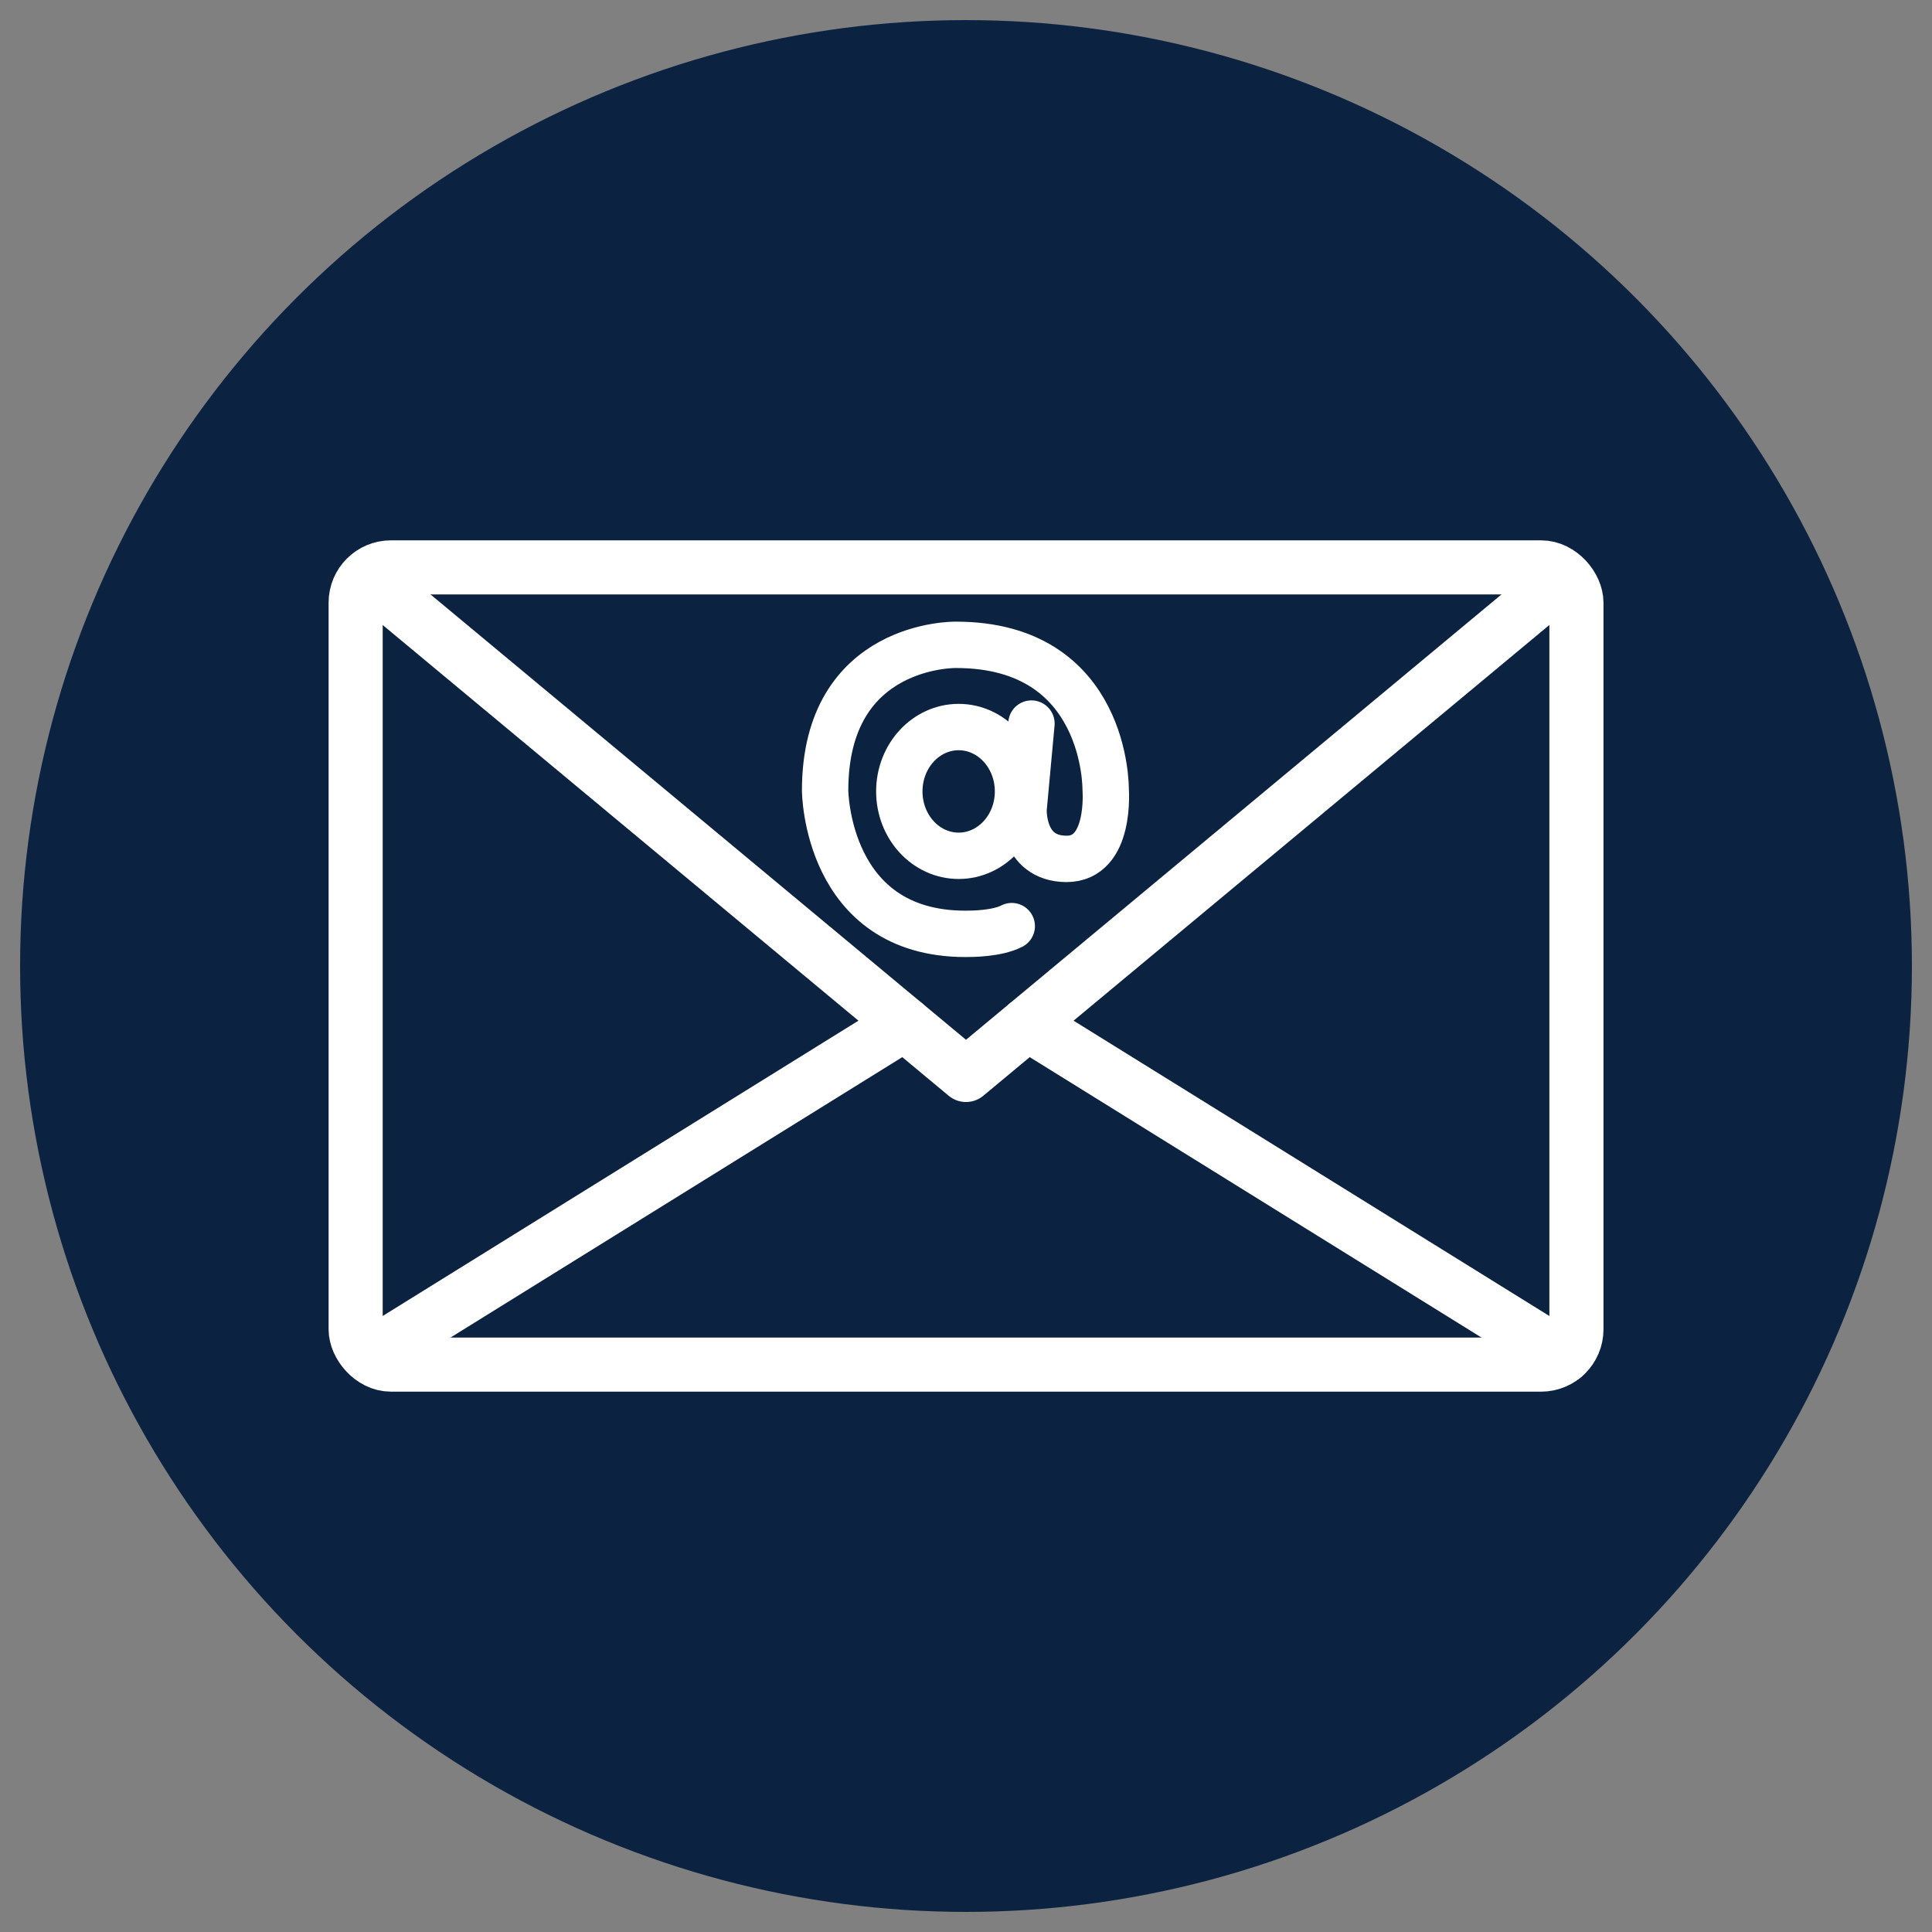 <?xml version="1.0" encoding="UTF-8"?>
<svg id="a" data-name="Layer 1" xmlns="http://www.w3.org/2000/svg" viewBox="0 0 250 250">
  <rect x="0" y="0" width="250" height="250" fill="#808080" stroke="none"/>
  <circle cx="125" cy="125" r="122.4" fill="#0b2341" stroke-width="0"/>
  <g>
    <g>
      <rect x="46.02" y="73.42" width="157.97" height="103.16" rx="4.57" ry="4.57" fill="none" stroke="#fff" stroke-linecap="round" stroke-linejoin="round" stroke-width="7"/>
      <polyline points="48.18 75.21 125 139.1 201.82 75.21" fill="none" stroke="#fff" stroke-linecap="round" stroke-linejoin="round" stroke-width="7"/>
      <line x1="48.18" y1="175.24" x2="117.05" y2="132.49" fill="none" stroke="#fff" stroke-linecap="round" stroke-linejoin="round" stroke-width="7"/>
      <line x1="202.31" y1="175.54" x2="132.95" y2="132.49" fill="none" stroke="#fff" stroke-linecap="round" stroke-linejoin="round" stroke-width="7"/>
    </g>
    <g>
      <ellipse cx="124.05" cy="102.41" rx="7.68" ry="8.33" fill="none" stroke="#fff" stroke-linecap="round" stroke-linejoin="round" stroke-width="6"/>
      <path d="M133.47,93.63l-1.02,11.06s-.32,6.41,5.53,6.45,5.09-9.04,5.09-9.04c0,0,.23-18.66-19.37-18.66,0,0-16.93-.32-16.93,18.85,0,0,.1,18.55,18.16,18.55.78,0,4.03,0,5.99-1" fill="none" stroke="#fff" stroke-linecap="round" stroke-linejoin="round" stroke-width="6"/>
    </g>
  </g>
</svg>